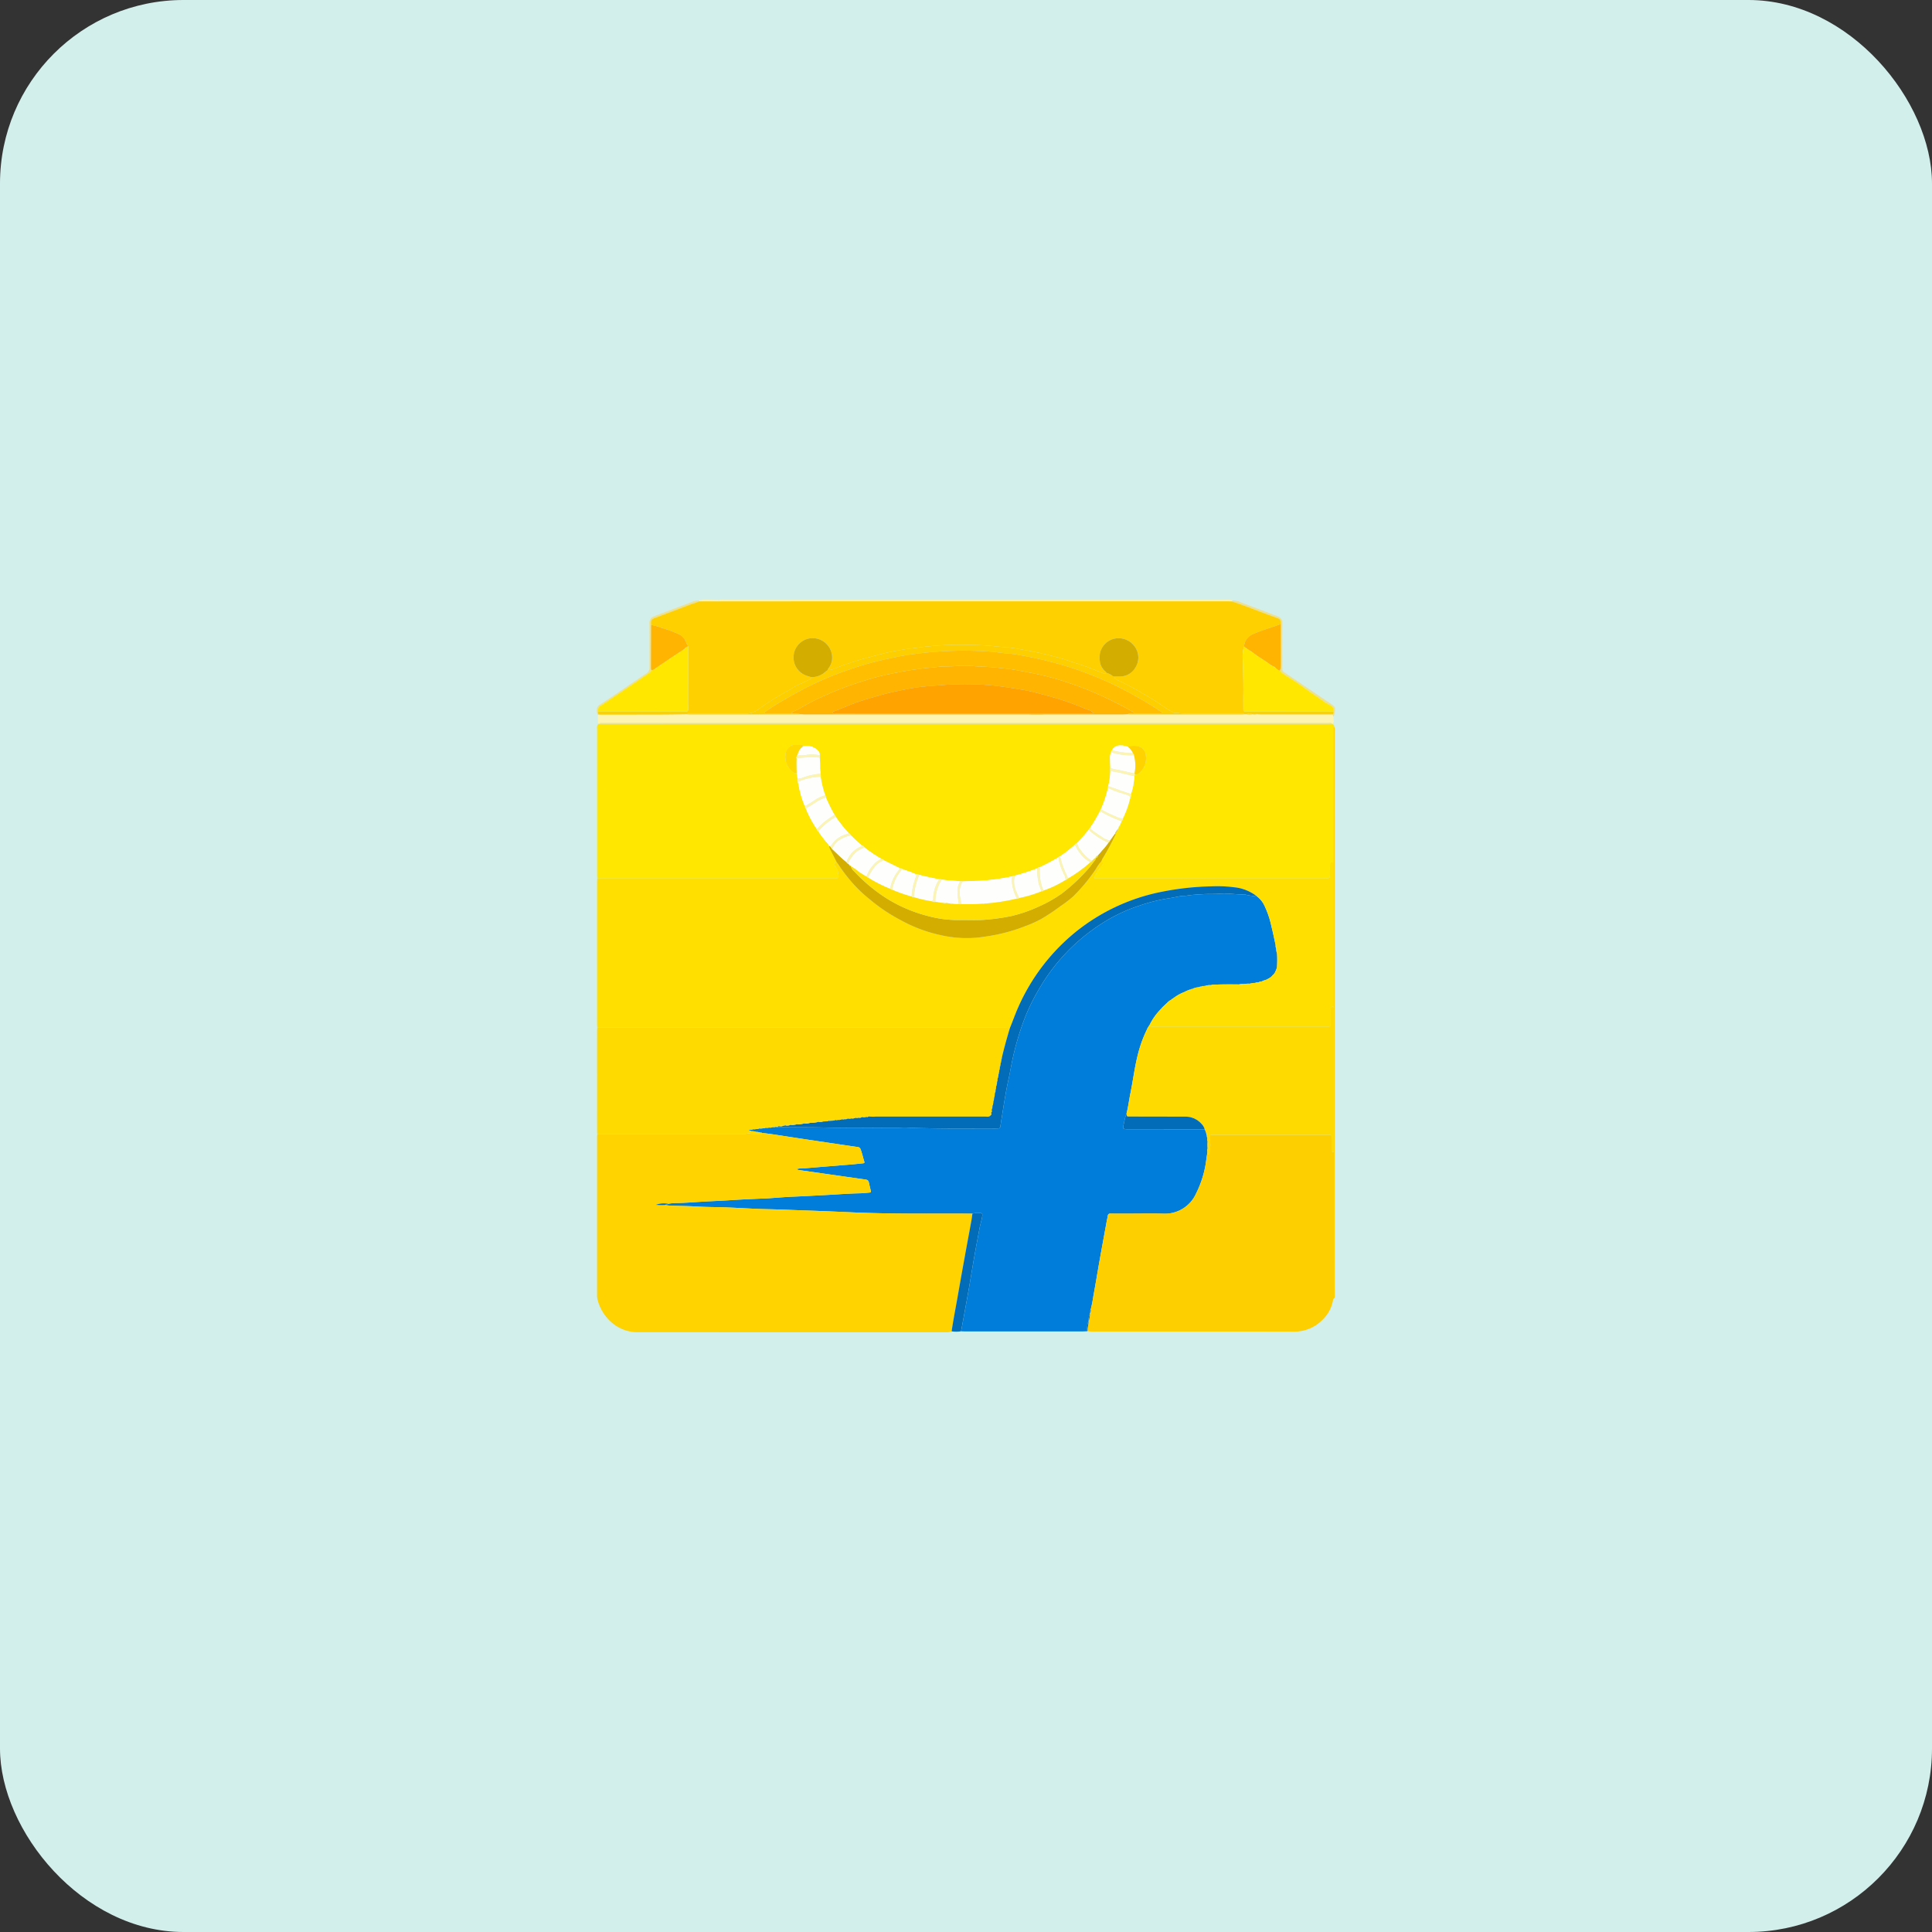 <svg id="Layer_1" data-name="Layer 1" xmlns="http://www.w3.org/2000/svg" viewBox="0 0 200 200"><rect x="0" y="0" width="200" height="200" fill="#333333" stroke="none"/><defs><style>.cls-1{fill:#0095d5;}.cls-2{fill:#d3efec;}.cls-3{fill:#ffe700;}.cls-4{fill:#007ddb;}.cls-5{fill:#ffdf00;}.cls-6{fill:#fed300;}.cls-7{fill:#ffda00;}.cls-8{fill:#fdcf00;}.cls-9{fill:#fdf4b2;}.cls-10{fill:#036cb8;}.cls-11{fill:#ece094;}.cls-12{fill:#d3ae01;}.cls-13{fill:#fefefc;}.cls-14{fill:#ffd000;}.cls-15{fill:#feb401;}.cls-16{fill:#ffbf00;}.cls-17{fill:#ffa300;}</style></defs><path class="cls-1" d="M87.834,58.063l.052.005-.022.029Z"/><rect class="cls-2" width="200" height="200" rx="19"/><path class="cls-3" d="M137.987,74.927c.013.112.175.156.135.292-.123.138-.069.307-.069.462q-.005,6.776-.003,13.552c-.351.035-.363.043-.369.361-.005.259-.001.519-.001.778-0.0.567-0.0.567-.574.567q-11.704 0-23.408,0c-.074,0-.148.004-.222-.001-.081-.005-.177.026-.233-.09a6.505,6.505,0,0,1,.826-1.248c.199-.236.199-.236-.051-.443a2.299,2.299,0,0,1,.118-.269,24.688,24.688,0,0,0,1.236-2.27c.054-.118.166-.227.086-.377l.018.01c.093-.013.105-.074.092-.151l-.008.007.102-.061c.077-.058.071-.142.07-.224l0.0 0.0.069-.108-.008-.021.015-.016a.172.172,0,0,0,.074-.148l.001-.001.067-.097c.009-.157.134-.27.16-.42a.451.451,0,0,0,.139-.3,10.227,10.227,0,0,0,.76-2.132.41.41,0,0,0,.073-.388,5.195,5.195,0,0,0,.296-1.318.064.064,0,0,0,.017-.092,1.11,1.11,0,0,0,.029-.437l.053-.154a.676.676,0,0,0,.522-.225,2.032,2.032,0,0,0,.613-1.807,1.069,1.069,0,0,0-.913-.928,2.271,2.271,0,0,0-.947.076,1.983,1.983,0,0,0-.758-.134.905.905,0,0,0-.882.494.226.226,0,0,0-.086.184,1.458,1.458,0,0,0-.113.678c.002.329.018.657.028.986a.514.514,0,0,0,0,.315,7.047,7.047,0,0,1-.22,1.547.262.262,0,0,0-.031.221,11.907,11.907,0,0,1-.752,2.223.143.143,0,0,0-.069.144,15.115,15.115,0,0,1-1.058,1.781.074.074,0,0,0-.066.089,16.926,16.926,0,0,1-1.234,1.411,1.108,1.108,0,0,0-.322.268,11.919,11.919,0,0,1-1.528,1.178.074.074,0,0,0-.087.053,19.659,19.659,0,0,1-1.919,1.021.428.428,0,0,0-.303.133,22.992,22.992,0,0,1-2.296.749.453.453,0,0,0-.301.075,20.577,20.577,0,0,1-3.667.468c-.481.012-.962.037-1.443.055a.413.413,0,0,0-.229-.006c-.638-.089-1.287-.079-1.923-.185a.368.368,0,0,0-.3-.038c-.696-.128-1.385-.289-2.072-.458a.231.231,0,0,0-.22-.073.55.55,0,0,1-.18-.022c-.418-.211-.872-.326-1.305-.497a.327.327,0,0,0-.278-.094l-1.631-.807a.628.628,0,0,0-.325-.195,13.622,13.622,0,0,1-1.681-1.14.43.43,0,0,0-.25-.192,11.41,11.41,0,0,1-1.159-1.063.431.431,0,0,0-.213-.214,14.511,14.511,0,0,1-1.358-1.703.374.374,0,0,0-.144-.228c-.336-.572-.612-1.174-.889-1.776a.224.224,0,0,0-.059-.219,10.17,10.17,0,0,1-.437-1.701c.004-.011.014-.024.011-.032a.408.408,0,0,0-.032-.059l-.006-.136a.501.501,0,0,0-.037-.305,1.041,1.041,0,0,0-.022-.362.125.125,0,0,0-.011-.156,8.401,8.401,0,0,0-.044-1.164.257.257,0,0,0,.002-.232.559.559,0,0,0-.211-.518,1.603,1.603,0,0,0-1.454-.424.422.422,0,0,0-.386-.172c-.148-0-.296-.003-.443 0a1.094,1.094,0,0,0-1.014.824,2.006,2.006,0,0,0,.686,1.99.612.612,0,0,0,.442.153l.091.577c-.004.105-.047.214.027.313l.036.143a.069.069,0,0,0,.025.089,9.726,9.726,0,0,0,.667,2.295.236.236,0,0,0,.087.216,11.442,11.442,0,0,0,1.158,2.173c.021.094.026.199.151.222a10.817,10.817,0,0,0,.806,1.081,1.497,1.497,0,0,1,.324.435.823.823,0,0,0,.13.413q.312.617.624,1.235c-.252.127-.3.222-.149.403a1.605,1.605,0,0,1,.325.77c.095.495.073.534-.426.534q-12.26 0-24.519-0c-.006-.123-.018-.245-.018-.368q-.002-7.547.001-15.094c0-.167-.052-.349.093-.491a.08.08,0,0,0,.079-.061.141.141,0,0,0,.062-.008c.148.005.296.013.444.013q5.058 0,10.117-.001,32.372-0,64.743-.001c.185,0,.37-.011.555-.017Z"/><path class="cls-4" d="M112.47,137.812c-.111.005-.221.015-.332.015q-6.177.001-12.353 0c-.098,0-.197-.009-.295-.013.11-.591.221-1.181.329-1.772.163-.892.328-1.784.484-2.678.187-1.075.359-2.152.549-3.227.176-.998.365-1.994.552-2.99.081-.433.227-.851.284-1.29.022-.172-.017-.28-.187-.282a1.758,1.758,0,0,0-.838.068c-.086-.002-.173-.006-.259-.006-4.05-.016-8.1.047-12.148-.133-1.726-.077-3.452-.15-5.179-.207-1.184-.039-2.367-.096-3.552-.12-1.505-.03-3.008-.138-4.512-.192-.925-.034-1.851-.023-2.776-.081-.874-.055-1.752-.059-2.628-.09a3.431,3.431,0,0,1-.735-.074c.075-.094.217-.028.293-.121a4.928,4.928,0,0,1,.624-.077c.927-.001,1.85-.078,2.774-.135,1.034-.064,2.07-.096,3.104-.167,1.046-.073,2.094-.111,3.142-.162.16-.008.321-.001.482-.011.96-.064,1.919-.153,2.881-.191,1.06-.043,2.119-.106,3.179-.159,1.221-.062,2.439-.162,3.662-.187.308-.006.616-.041.923-.067.231-.02.24-.031.195-.243-.035-.169-.084-.335-.118-.503-.119-.578-.118-.578-.676-.647l-.037-.006q-3.243-.462-6.486-.926a.661.661,0,0,1-.361-.112,3.018,3.018,0,0,1,.884-.089q2.455-.202,4.909-.402c.357-.03.712-.072,1.069-.106.11-.01.2-.027.156-.174-.127-.426-.229-.859-.38-1.278a.357.357,0,0,0-.335-.241c-.306-.042-.611-.088-.916-.133q-2.252-.334-4.504-.668c-1.084-.163-2.167-.334-3.251-.497-.4-.06-.803-.107-1.204-.16a.184.184,0,0,0-.185-.01.087.087,0,0,0-.107-.053,1.014,1.014,0,0,0-.347-.034.078.078,0,0,0-.094-.033.835.835,0,0,0-.367-.039.152.152,0,0,0-.156-.051l-.071-.022a.49.49,0,0,1-.002-.062l.224-.035a.136.136,0,0,0,.146-.041,1.4,1.4,0,0,0,.446-.033.311.311,0,0,0,.216-.049,1.328,1.328,0,0,0,.45-.024.312.312,0,0,0,.217-.05.909.909,0,0,0,.376-.019.502.502,0,0,0,.365-.055.6.6,0,0,0,.301-.016l.207.017c1.64.04,3.28.009,4.921.057,2.493.072,4.99.017,7.485.021.316 0.0.628-.036.949-.018.872.051,1.749.061,2.623.077,2.186.04,4.373.014,6.559.014.062,0,.124.002.185-0.0.29-.01.308-.028.349-.309.074-.51.162-1.019.242-1.528.179-1.136.369-2.272.617-3.394.119-.539.211-1.083.322-1.623a28.79,28.79,0,0,1,1.411-4.779,21.351,21.351,0,0,1,1.347-2.714,19.826,19.826,0,0,1,6.536-6.863,16.897,16.897,0,0,1,3.861-1.843,17.371,17.371,0,0,1,2.955-.754c.442-.063.88-.157,1.319-.241.247-.048.495-.012.734-.066a11.794,11.794,0,0,1,1.394-.12c.647-.069,1.302-.013,1.956-.07.833-.073,1.671.105,2.511.064.059-.003.119.036.18.039a8.304,8.304,0,0,0,1.164.179,2.544,2.544,0,0,1,.794,1.002,9.292,9.292,0,0,1,.685,2.024c.168.668.304,1.344.454,2.016a.717.717,0,0,0,.06.373l-.001-.002a1.327,1.327,0,0,0,.074.459.038.038,0,0,0,.012.059,10.123,10.123,0,0,1-.008,1.409.069.069,0,0,0-.007.102.249.249,0,0,0-.073.197.778.778,0,0,0-.145.287.069.069,0,0,0-.058.079l-.011.016c-.032.003-.049.019-.045.053a.5.5,0,0,0-.184.188.037.037,0,0,0-.045.041l-.02-.001-.003.02a.06.06,0,0,0-.067.052l-.313.184a.047.047,0,0,0-.062.037l-.086.035a.056.056,0,0,0-.07.038.599.599,0,0,0-.297.101.078.078,0,0,0-.095.043.326.326,0,0,0-.204.039.071.071,0,0,0-.09.036l-.203.025a.184.184,0,0,0-.174.049.907.907,0,0,0-.349.036.203.203,0,0,0-.169.038,3.166,3.166,0,0,0-.646.036,1.677,1.677,0,0,0-.517.039c-.865-.007-1.73-.017-2.594.03a.507.507,0,0,0-.295.05,1.246,1.246,0,0,0-.449.03.077.077,0,0,0-.097.036l-.272.028a.13.13,0,0,0-.149.051.43.43,0,0,0-.224.031.074.074,0,0,0-.096.038,1.338,1.338,0,0,0-.499.113c-.04-.016-.062.002-.074.039l-.148.035c-.04-.016-.062.002-.074.039l-.072.023a.125.125,0,0,0-.145.054.296.296,0,0,0-.225.09.138.138,0,0,0-.139.061,4.46,4.46,0,0,0-1.274.703.039.039,0,0,0-.05.04l-.018.011a.066.066,0,0,0-.078.058,1.686,1.686,0,0,0-.52.407c-.031-.003-.047.011-.046.043l-.02-0-.002.02a.048.048,0,0,0-.054.053l-.02 0-0.0.02a.052.052,0,0,0-.057.054l-.018.015a.054.054,0,0,0-.061.059l-.013.013a.056.056,0,0,0-.061.061l-.014.014a.056.056,0,0,0-.061.061l-.013.014a.053.053,0,0,0-.058.061l-.089.095a.048.048,0,0,0-.053.054,6.103,6.103,0,0,0-1.14,1.628,1.791,1.791,0,0,0-.275.474,12.856,12.856,0,0,0-.848,2.274c-.387,1.403-.552,2.849-.842,4.271-.142.698-.226,1.408-.401,2.1a6.279,6.279,0,0,0-.272,1.026c-.15.607-.135.61.506.611q3.922.003,7.844.006c.093.104.094.251.166.365a.252.252,0,0,0,.053.185.099.099,0,0,0,.017.11.451.451,0,0,0,.059.265.516.516,0,0,0,.017.329,4.325,4.325,0,0,0,.003.737.657.657,0,0,0-.021.364c-.037.243-.077.485-.111.728a10.701,10.701,0,0,1-1.061,3.562,3.542,3.542,0,0,1-3.417,2.094c-1.196-.03-2.394-.004-3.591-.004-.605 0-1.21.006-1.814-.006-.194-.004-.301.049-.327.251-.022.171-.068.338-.099.508-.252,1.381-.507,2.762-.753,4.144-.213,1.198-.407,2.399-.629,3.596a14.401,14.401,0,0,1-.283,1.447c-.105.111-.067.248-.068.378l-.012.069a1.357,1.357,0,0,0-.133.746l.001-.003c-.065.049-.061.125-.084.193C112.516,137.233,112.582,137.537,112.47,137.812Z"/><path class="cls-5" d="M120.181,104.453l.089-.095.058-.061.013-.013.061-.061.013-.013.061-.061.013-.013.061-.059.018-.014.057-.054 0-.02.02-0.0.054-.053.002-.02.02 0a.1.1,0,0,0,.046-.043,1.686,1.686,0,0,1,.52-.407l.078-.058.018-.011a.103.103,0,0,0,.05-.04,4.46,4.46,0,0,1,1.274-.703.164.164,0,0,0,.139-.061.296.296,0,0,1,.225-.09.171.171,0,0,0,.145-.054l.071-.023.074-.039.148-.035.074-.039a1.338,1.338,0,0,1,.499-.113l.096-.038a.43.43,0,0,1,.223-.031.177.177,0,0,0,.149-.051l.272-.028.097-.036a1.246,1.246,0,0,1,.449-.03c.122.124.202.001.295-.05.864-.046,1.729-.036,2.594-.03.187.177.347.004.517-.039a3.167,3.167,0,0,1,.646-.036.208.208,0,0,0,.169-.038.907.907,0,0,1,.349-.036.194.194,0,0,0,.174-.049l.203-.025.09-.036a.326.326,0,0,1,.204-.039l.095-.043a.599.599,0,0,1,.297-.101l.07-.038.086-.035a.104.104,0,0,0,.062-.037l.313-.184.067-.053.003-.02.02.001a.101.101,0,0,0,.045-.042.5.5,0,0,1,.184-.188.113.113,0,0,0,.045-.053l.011-.016.058-.079a.778.778,0,0,1,.145-.287.202.202,0,0,0,.073-.197.069.069,0,0,1,.007-.102.214.214,0,0,0,.073-.16c0-.374 0-.748-.005-1.122-.001-.043-.039-.085-.06-.127a.038.038,0,0,1-.012-.059c-.012-.155.064-.324-.074-.459l.001.002c-.005-.127.043-.262-.06-.373-.15-.672-.286-1.348-.454-2.016a9.292,9.292,0,0,0-.685-2.024,2.544,2.544,0,0,0-.794-1.002,4.524,4.524,0,0,0-2.405-.951,13.396,13.396,0,0,0-2.328-.091,28.933,28.933,0,0,0-4.925.524,20.494,20.494,0,0,0-9.659,4.659,20.923,20.923,0,0,0-5.384,7.305c-.323.721-.581,1.467-.882,2.196a4.516,4.516,0,0,0-1.103-.074q-20.803 0-41.606,0c-.006-.123-.019-.245-.019-.368q-.002-7.344-0-14.687c0-.123.012-.245.019-.368q12.26 0,24.519 0c.499,0,.521-.039.426-.534a1.605,1.605,0,0,0-.325-.77c-.151-.18-.103-.276.149-.403.045.059.095.114.133.176A17.077,17.077,0,0,0,88.549,91.736a14.654,14.654,0,0,0,1.498,1.373,17.653,17.653,0,0,0,3.252,2.175,15.234,15.234,0,0,0,4.184,1.546,11.967,11.967,0,0,0,4.627.107,17.947,17.947,0,0,0,3.996-1.052,12.383,12.383,0,0,0,1.653-.737,20.919,20.919,0,0,0,2.004-1.329,13.899,13.899,0,0,0,1.295-.984,18.096,18.096,0,0,0,2.403-2.899,4.287,4.287,0,0,1,.556-.78c.25.207.25.207.051.443a6.505,6.505,0,0,0-.826,1.248c.056.116.152.085.233.09.074.005.148.001.222.001q11.704,0,23.408,0c.574,0,.574-0.0.574-.567 0-.259-.004-.519.001-.778.006-.317.018-.326.369-.361v14.978c-.286.041-.292.041-.295.298-.005.408-.001.815-.001,1.223-0.0.555-0.0.555-.549.555q-8.837 0-17.674 0a1.342,1.342,0,0,0-.185.001.395.395,0,0,1-.357-.153,6.103,6.103,0,0,1,1.139-1.628Z"/><path class="cls-6" d="M68.873,124.739a3.431,3.431,0,0,0,.735.074c.876.032,1.753.035,2.628.09.925.058,1.851.048,2.776.081,1.504.054,3.007.162,4.512.192,1.185.024,2.368.081,3.552.12,1.726.057,3.453.13,5.179.207,4.048.181,8.098.117,12.148.133.086 0.0.173.004.259.006-.033.231-.058.463-.099.692-.207,1.136-.422,2.271-.627,3.408q-.414,2.29-.818,4.582c-.204,1.164-.44,2.323-.604,3.494a1.425,1.425,0,0,1-.615.099q-15.898,0-31.797-.008a4.08,4.08,0,0,1-2.585-.842,4.636,4.636,0,0,1-1.653-2.508,1.747,1.747,0,0,1-.055-.476q-0-8.209.001-16.417c0-.086.012-.172.019-.257q7.473 0,14.946 0a1.843,1.843,0,0,0,.549-.054.584.584,0,0,1,.329-.013c.349.113.714.021,1.062.099.158.036.158-.063.164-.166.402.053.804.1,1.204.16,1.084.163,2.167.334,3.251.497q2.252.338,4.504.668c.305.045.611.091.916.133a.357.357,0,0,1,.335.241c.152.419.253.852.38,1.278.044.148-.045.164-.156.174-.356.034-.712.077-1.069.106q-2.454.204-4.909.402a3.018,3.018,0,0,0-.884.089.661.661,0,0,0,.361.112q3.243.466,6.486.926l.037.006c.558.069.556.069.676.647.035.169.083.335.118.503.045.212.036.223-.195.243-.308.026-.615.061-.923.067-1.223.025-2.441.126-3.662.187-1.06.053-2.119.117-3.179.159-.961.039-1.92.127-2.881.191-.16.011-.321.003-.482.011-1.047.052-2.096.09-3.142.162-1.034.072-2.07.103-3.104.167-.924.057-1.847.134-2.774.135a4.929,4.929,0,0,0-.624.077,2.368,2.368,0,0,0-1.264.104A5.07,5.07,0,0,0,68.873,124.739Z"/><path class="cls-7" d="M78.879,117.275c-.006.104-.006.202-.164.166-.349-.078-.713.014-1.062-.099a.584.584,0,0,0-.329.013,1.843,1.843,0,0,1-.549.054q-7.473-0-14.946-0c-.006-.11-.018-.221-.018-.331q-.002-5.193-0-10.387c0-.11.012-.22.019-.331q20.803 0,41.606-0a4.516,4.516,0,0,1,1.103.074c-.306,1.032-.601,2.067-.838,3.117l-.045.111a.417.417,0,0,1-.029.26l-.045.111a.436.436,0,0,1-.03.26l-.044.11a.482.482,0,0,1-.025.259l-.049.117a.528.528,0,0,1-.042.332l-.033.104a.508.508,0,0,1-.033.265l-.041.109-.027.26-.046.117a.714.714,0,0,1-.035.33l-.04.1-.032.27-.042.115a.657.657,0,0,1-.072.4.105.105,0,0,0-.03.017c-.017.02-.012.04.012.057a.388.388,0,0,1-.02.227l-.036.086.004-.005c-.011.004-.024.004-.031.011-.018.018-.013.037.012.053a.411.411,0,0,1-.019.226l-.04.117a.968.968,0,0,1-.042.33l-.035.092-.039.278-.034.097-.032.198a.231.231,0,0,0-.04.19l-.005.027c-.106.077-.074.19-.08.294-.143.17-.34.114-.518.114q-5.686.003-11.372-.001a3.671,3.671,0,0,1-.736-.017.204.204,0,0,0-.199.043.707.707,0,0,1-.476.022c-.118-0-.243-.04-.341.063a.366.366,0,0,1-.327.01c-.141.008-.293-.054-.415.067a.542.542,0,0,1-.396.012c-.121-.004-.249-.045-.347.068a.241.241,0,0,1-.251.001c-.141.008-.293-.053-.415.067a.232.232,0,0,1-.253.007c-.165.015-.345-.068-.49.075a.135.135,0,0,1-.177-0c-.165.015-.343-.066-.49.071a.068.068,0,0,1-.105.003c-.162.01-.333-.055-.484.053l-.12.023c-.234.02-.483-.088-.702.075l-.016.01-.013-.014c-.213.021-.44-.081-.638.075l-.015.012-.015-.012c-.239.028-.496-.099-.716.086l-.021-.009c-.216.013-.444-.083-.643.075l-.025-.002c-.164.007-.335-.056-.488.051l-.151.017c-.031-.038-.052-.031-.065.014l.003-.005c-.153-.002-.312-.054-.454.047l-.13.024a.287.287,0,0,0-.24.046.6.6,0,0,1-.302.016c-.14-.099-.248.01-.365.055a.909.909,0,0,1-.376.019c-.102-.11-.157-.017-.217.05a1.328,1.328,0,0,1-.45.024c-.101-.109-.156-.019-.216.049a1.399,1.399,0,0,1-.446.033.179.179,0,0,0-.146.041l-.224.035-.026.017a.446.446,0,0,0,.027.045l.071.022a.172.172,0,0,0,.156.051.835.835,0,0,1,.367.039l.094.033a1.014,1.014,0,0,1,.347.034l.107.053A.184.184,0,0,1,78.879,117.275Z"/><path class="cls-8" d="M138.05,104.21V89.232q0-6.776.003-13.552c0-.155-.054-.323.069-.462a.859.859,0,0,1,.044.469q.004,23.774.002,47.548 0,4.744.003,9.487c0.0.445.006.889.008,1.334.001.146.025.296-.126.4-.077.053-.058.156-.076.24a3.726,3.726,0,0,1-1.058,1.92,4.08,4.08,0,0,1-2.961,1.233c-3.36-.011-6.72-.007-10.08-.007q-5.262-.001-10.525-.002a2.733,2.733,0,0,1-.774-.048c-.011-.349.112-.683.117-1.031l-.001.003a2.386,2.386,0,0,0,.133-.746l.012-.069a.609.609,0,0,0,.068-.378,14.401,14.401,0,0,0,.283-1.447c.223-1.196.416-2.398.629-3.596.246-1.382.501-2.763.753-4.144.031-.17.076-.337.099-.508.026-.202.133-.255.327-.251.605.012,1.209.006,1.814.006,1.197-0,2.395-.025,3.591.004a3.542,3.542,0,0,0,3.417-2.094,10.701,10.701,0,0,0,1.061-3.562c.035-.243.074-.485.111-.728.002.025.002.05.006.074.011.068-.018.171.077.183.114.015.143-.09.139-.175a3.676,3.676,0,0,1,.079-.732,3.445,3.445,0,0,0-.072-.695c-.019-.401.001-.423.395-.423q1.259-.002,2.519-.001,4.593,0,9.186,0c.579,0,.579 0.0.579.562 0.0.358-.001.716.003,1.074.001.066-.02.159.145.154Z"/><path class="cls-9" d="M137.987,74.927l-.083-.017c-.156-.113-.336-.061-.504-.061q-37.427-.004-74.854-.002c-.099,0-.198.001-.296.001a.269.269,0,0,0-.205.068.141.141,0,0,1-.062.008.101.101,0,0,0-.062-.006l-.034-.882.085-.065c.086.003.172.009.258.009q3.141-.002,6.283-.007c.862-.003,1.724-.019,2.586-.029.086.005.172.014.258.014q5.648.001,11.296 0c.098,0,.197-.01.295-.015.135.005.271.014.406.014q11.498.001,22.996.001c.16,0,.321.007.481.01q.039.049.078,0l.812 0c.026.032.052.032.078-0.0.135-.004.271-.011.406-.011q3.991-.001,7.982-.001c.172-0.0.344-.009.516-.014.111.005.221.015.332.015q5.741.001,11.482,0c.111,0,.222-.01.332-.015l.16 0a2.925,2.925,0,0,0,.656,0,1.13,1.13,0,0,0,.381-0l.14-0c.11.005.221.015.331.015q3.729.002,7.458.001c.005.079-.008.164.07.22C138.029,74.428,138.114,74.686,137.987,74.927Z"/><path class="cls-10" d="M98.513,137.819c.164-1.171.4-2.33.604-3.494q.402-2.292.818-4.582c.205-1.137.42-2.271.627-3.408.042-.229.067-.461.099-.692a1.757,1.757,0,0,1,.838-.068c.17.003.209.11.187.282-.057.439-.203.857-.284,1.29-.186.996-.375,1.992-.552,2.99-.19,1.074-.361,2.152-.549,3.227-.156.894-.321,1.786-.484,2.678-.108.591-.219,1.181-.329,1.772A3.169,3.169,0,0,1,98.513,137.819Z"/><path class="cls-9" d="M74.43,62.12a1.351,1.351,0,0,1,.478-.032q17.063 0,34.127.003,8.949 0,17.897-.003a1.685,1.685,0,0,1,.659.062.145.145,0,0,1-.088.106c-.185-.001-.37-.003-.556-.003q-21.809-0-43.619 0-5.485 0-10.969.004l.001-.099a.173.173,0,0,1,.147-.021c.026.03.048.025.068-.007a2.798,2.798,0,0,1,.799-.04c.328.003.656.02.985.032C74.383,62.157,74.407,62.155,74.43,62.12Z"/><path class="cls-11" d="M127.502,62.255a.145.145,0,0,0,.088-.106,2.281,2.281,0,0,1,.924.226c1.19.443,2.375.897,3.562,1.347a2.399,2.399,0,0,1,.272.115.675.675,0,0,1,.405.675c-.023,1.455-.014,2.911-.016,4.367-0.0.123.006.247.011.37a.407.407,0,0,0,.213.353c1.555,1.042,3.102,2.096,4.652,3.147.061.042.124.081.184.124.441.311.484.42.358.955a.993.993,0,0,1-.109.35c-.078-.056-.064-.141-.07-.22a.281.281,0,0,0,.057-.296.533.533,0,0,0-.339-.651,5.843,5.843,0,0,1-.847-.527c-.666-.465-1.344-.91-1.998-1.395-.621-.46-1.291-.863-1.944-1.283a1.648,1.648,0,0,1-.404-.375,2.29,2.29,0,0,0,.077-.47q-.009-2.173-.01-4.347c.014-.472-.019-.525-.451-.674C130.569,63.405,129.063,62.755,127.502,62.255Z"/><path class="cls-11" d="M72.36,62.158l-.001.099a2.875,2.875,0,0,1-.658.237q-1.919.731-3.841,1.453c-.454.171-.505.255-.46.744q-.007,2.21-.014,4.421a.512.512,0,0,0,.046.251c-.051.214-.233.311-.392.42-.557.383-1.118.759-1.678,1.137Q63.818,71.961,62.274,73a.648.648,0,0,0-.376.659.373.373,0,0,0,.075.311l-.085.065a1.107,1.107,0,0,1-.1-.644.546.546,0,0,1,.298-.44q.912-.6,1.818-1.209c1.002-.677,1.996-1.366,3.002-2.036a.695.695,0,0,0,.328-.651c-.006-1.506.015-3.012-.009-4.517a.7.7,0,0,1,.478-.737c.386-.163.78-.303,1.172-.451.9-.341,1.799-.683,2.701-1.019A1.715,1.715,0,0,1,72.36,62.158Z"/><path class="cls-10" d="M112.695,136.762c-.005.347-.127.681-.117,1.031l-.109.019c.112-.274.046-.578.141-.856C112.634,136.887,112.63,136.811,112.695,136.762Z"/><path class="cls-11" d="M74.43,62.12c-.023.035-.047.037-.072.002Z"/><path class="cls-11" d="M61.921,74.918a.101.101,0,0,1,.062.006.079.079,0,0,1-.079.061A.052.052,0,0,1,61.921,74.918Z"/><path class="cls-11" d="M72.575,62.13c-.02.032-.042.037-.068.007Z"/><path class="cls-12" d="M114.017,89.156a4.287,4.287,0,0,0-.556.78,18.096,18.096,0,0,1-2.403,2.899,13.899,13.899,0,0,1-1.295.984,20.919,20.919,0,0,1-2.004,1.329,12.383,12.383,0,0,1-1.653.737,17.947,17.947,0,0,1-3.996,1.052,11.967,11.967,0,0,1-4.627-.107,15.234,15.234,0,0,1-4.184-1.546,17.653,17.653,0,0,1-3.252-2.175A14.654,14.654,0,0,1,88.549,91.736a17.077,17.077,0,0,1-1.817-2.329c-.039-.062-.089-.118-.133-.176q-.312-.617-.624-1.235a.823.823,0,0,1-.13-.413l.081.017.222.296c.492.453.95.943,1.481,1.353a.384.384,0,0,0,.227.2l.064.085a.145.145,0,0,0,.162.14l-.004-.005a1.179,1.179,0,0,0,.384.571,17.16,17.16,0,0,0,3.319,2.757,14.971,14.971,0,0,0,4.161,1.794,11.849,11.849,0,0,0,3.28.45c1.047-.018,2.094.053,3.142-.066a20.661,20.661,0,0,0,2.334-.349,14.905,14.905,0,0,0,2.862-.993,13.901,13.901,0,0,0,2.378-1.35,19.255,19.255,0,0,0,2.55-2.358c.314-.328.571-.709.856-1.065.057-.072.098-.143.042-.234l.009-0c.189-.001.243-.125.259-.284.135-.155.279-.304.403-.468a6.363,6.363,0,0,0,.683-.84.379.379,0,0,0,.166-.228l.551-.765c.08.15-.032.259-.086.377a24.688,24.688,0,0,1-1.236,2.27A2.299,2.299,0,0,0,114.017,89.156Z"/><path class="cls-13" d="M99.645,91.244c.481-.019.962-.043,1.443-.055a20.577,20.577,0,0,0,3.667-.468,4.165,4.165,0,0,0,.525,2.3,20.658,20.658,0,0,1-3.402.523l-.086.011c-.764.046-1.528.06-2.293.033-.037-.253-.056-.51-.116-.757A2.286,2.286,0,0,1,99.645,91.244Z"/><path class="cls-13" d="M117.007,82.575a10.229,10.229,0,0,1-.76,2.132,1.018,1.018,0,0,1-.605-.116c-.439-.19-.877-.38-1.299-.607a1.079,1.079,0,0,0-.405-.168,11.907,11.907,0,0,0,.752-2.223,1.836,1.836,0,0,1,.543.218c.442.185.909.293,1.359.451C116.759,82.322,116.957,82.354,117.007,82.575Z"/><path class="cls-13" d="M105.056,90.645a22.992,22.992,0,0,0,2.296-.749,9.033,9.033,0,0,0,.15,1.449c.053.33.218.617.299.934a13.087,13.087,0,0,1-2.3.688c-.093-.213-.189-.426-.279-.641A2.418,2.418,0,0,1,105.056,90.645Z"/><path class="cls-13" d="M107.655,89.762a19.668,19.668,0,0,0,1.919-1.021,1.246,1.246,0,0,0,.009.146,6.128,6.128,0,0,0,.539,1.585,1.458,1.458,0,0,1,.2.618,11.664,11.664,0,0,1-2.3,1.106A4.959,4.959,0,0,1,107.655,89.762Z"/><path class="cls-11" d="M62.045,74.916a.269.269,0,0,1,.205-.068c.099-0.0.198-.001.296-.001q37.427,0,74.854.002c.168,0,.347-.052.504.061-.185.006-.37.017-.555.017q-32.372.001-64.743.001-5.058,0-10.117.001C62.341,74.929,62.193,74.92,62.045,74.916Z"/><path class="cls-13" d="M82.627,81.072l-.036-.143c.068-.026.135-.054.204-.076a6.028,6.028,0,0,1,2.17-.447l.006.136c-.003.011-.01.023-.007.032a.454.454,0,0,0,.028.059,10.171,10.171,0,0,0,.437,1.701,3.531,3.531,0,0,0-1.071.487,7.249,7.249,0,0,1-1.04.634,9.726,9.726,0,0,1-.667-2.295A.072.072,0,0,0,82.627,81.072Z"/><path class="cls-13" d="M109.661,88.689a11.921,11.921,0,0,0,1.528-1.178.265.265,0,0,1,.215.178,3.368,3.368,0,0,0,.485.734,2.64,2.64,0,0,0,1.005.827,13.99,13.99,0,0,1-2.349,1.703,2.177,2.177,0,0,0-.087-.279,8.653,8.653,0,0,1-.678-1.854A.19.19,0,0,0,109.661,88.689Z"/><path class="cls-13" d="M115.457,86.24l-.551.765a1.834,1.834,0,0,1-.837-.362,12.405,12.405,0,0,1-1.258-.901,15.113,15.113,0,0,0,1.058-1.781,12.403,12.403,0,0,0,2.239,1.047c-.026.151-.151.263-.16.42a.113.113,0,0,0-.067.097l-.001.001a.137.137,0,0,0-.074.148l-.015.016.008.021a.133.133,0,0,0-.069.108l-0-0a.127.127,0,0,0-.082.113.226.226,0,0,0-.09.173l.009-.007a.126.126,0,0,0-.092.151Z"/><path class="cls-13" d="M114.74,87.233a6.363,6.363,0,0,1-.683.84c-.123.164-.268.312-.403.468a.579.579,0,0,0-.259.284l-.009.001c-.14.046-.199.191-.318.263a.385.385,0,0,1-.203-.078,4.04,4.04,0,0,1-1.003-1.016,1.266,1.266,0,0,1-.351-.752,16.946,16.946,0,0,0,1.234-1.411.386.386,0,0,0,.178.263A7.085,7.085,0,0,0,114.74,87.233Z"/><path class="cls-13" d="M91.507,89.064l1.631.807a.519.519,0,0,1-.064.169,4.008,4.008,0,0,0-.924,1.971,14.979,14.979,0,0,1-2.29-1.162,4.551,4.551,0,0,1,.581-.978A1.952,1.952,0,0,1,91.507,89.064Z"/><path class="cls-13" d="M87.921,89.534l-.064-.085a.514.514,0,0,1,.08-.389,5.108,5.108,0,0,1,.583-.761,2.729,2.729,0,0,1,.983-.569,13.62,13.62,0,0,0,1.681,1.14c-.037.101-.13.142-.213.19a2.096,2.096,0,0,0-.577.5A3.344,3.344,0,0,0,89.7,90.74a7.208,7.208,0,0,1-.871-.549,5.075,5.075,0,0,0-.751-.523l.004.005C88.06,89.59,87.992,89.56,87.921,89.534Z"/><path class="cls-13" d="M85.488,82.554c.277.602.553,1.204.889,1.776a3.315,3.315,0,0,1-.285.225,6.656,6.656,0,0,0-1.528,1.29,11.443,11.443,0,0,1-1.158-2.173,8.459,8.459,0,0,0,.973-.573A3.938,3.938,0,0,1,85.488,82.554Z"/><path class="cls-13" d="M97.493,91.053c.637.106,1.285.095,1.923.185a1.681,1.681,0,0,0-.298 1,8.076,8.076,0,0,0,.146,1.343,3.722,3.722,0,0,1-.723-.026c-.044-.073-.096-.096-.161-.023l-.448-.052c-.097-.025-.191-.125-.295-.015a1.722,1.722,0,0,1-.443-.055.07.07,0,0,0-.089-.013l-.276-.036A4.157,4.157,0,0,1,97.493,91.053Z"/><path class="cls-13" d="M95.12,90.557c.687.169,1.376.33,2.072.458a.299.299,0,0,1-.02.107,3.651,3.651,0,0,0-.562,1.91.345.345,0,0,1-.158.271,13.153,13.153,0,0,1-1.859-.427,7.284,7.284,0,0,1,.455-2.036A.851.851,0,0,0,95.12,90.557Z"/><path class="cls-13" d="M85.926,87.6l-.081-.017a1.498,1.498,0,0,0-.324-.435,10.814,10.814,0,0,1-.806-1.081c.078-.093.153-.188.233-.279a7.041,7.041,0,0,1,1.573-1.231,14.512,14.512,0,0,0,1.358,1.703c-.103.04-.204.084-.309.118a2.529,2.529,0,0,0-1.452,1.057A.374.374,0,0,1,85.926,87.6Z"/><path class="cls-13" d="M82.564,80.616l-.09-.577c-.02-.516-.036-1.033-.009-1.55a12.874,12.874,0,0,1,2.386-.072,8.398,8.398,0,0,1,.044,1.164.16.16,0,0,0,.011.156,1.041,1.041,0,0,1,.022.362,6.946,6.946,0,0,0-1.689.355A1.98,1.98,0,0,1,82.564,80.616Z"/><path class="cls-13" d="M93.416,89.965c.433.171.887.286,1.305.497a.55.55,0,0,0,.18.022c-.039.129-.07.262-.117.388a6.069,6.069,0,0,0-.409,1.938,14.691,14.691,0,0,1-1.996-.695,1.117,1.117,0,0,1,.015-.182A4.127,4.127,0,0,1,93.416,89.965Z"/><path class="cls-13" d="M114.721,81.372a7.047,7.047,0,0,0,.22-1.547c.846.082,1.653.352,2.482.516a1.111,1.111,0,0,1-.029.437.078.078,0,0,0-.018.092,5.195,5.195,0,0,1-.296,1.318C116.278,81.963,115.503,81.657,114.721,81.372Z"/><path class="cls-13" d="M87.63,89.248c-.532-.409-.989-.9-1.481-1.353a1.898,1.898,0,0,1,.697-.915,3.456,3.456,0,0,1,1.247-.507,11.409,11.409,0,0,0,1.159,1.063.493.493,0,0,1-.215.136A2.684,2.684,0,0,0,87.63,89.248Z"/><path class="cls-13" d="M114.941,79.51c-.01-.329-.025-.657-.028-.986a1.457,1.457,0,0,1,.113-.678,1.543,1.543,0,0,0,.237.101,6.371,6.371,0,0,0,2.121.22,4.065,4.065,0,0,1,.065,1.877,2.604,2.604,0,0,1-.291-.032c-.466-.102-.931-.213-1.397-.315A4.449,4.449,0,0,1,114.941,79.51Z"/><path class="cls-7" d="M82.465,78.49c-.027.517-.011,1.033.009,1.55a.612.612,0,0,1-.442-.153,2.006,2.006,0,0,1-.686-1.99,1.094,1.094,0,0,1,1.014-.824c.148-.003.296-0.0.443-0a.422.422,0,0,1,.386.172,1.327,1.327,0,0,0-.614.931l.01.001c-.085-.032-.065.039-.077.079A.217.217,0,0,0,82.465,78.49Z"/><path class="cls-6" d="M117.449,80.045a4.065,4.065,0,0,0-.065-1.877c0-.093-.066-.147-.122-.207a1.716,1.716,0,0,0-.51-.658,2.271,2.271,0,0,1,.947-.076,1.069,1.069,0,0,1,.913.928,2.032,2.032,0,0,1-.613,1.807.676.676,0,0,1-.522.225Z"/><path class="cls-13" d="M82.574,78.175a1.327,1.327,0,0,1,.614-.931,1.603,1.603,0,0,1,1.454.424.559.559,0,0,1,.211.518,4.058,4.058,0,0,0-1.286-.047A4.281,4.281,0,0,1,82.574,78.175Z"/><path class="cls-13" d="M116.752,77.303a1.716,1.716,0,0,1,.51.658,8.331,8.331,0,0,1-2.15-.298.905.905,0,0,1,.882-.494A1.983,1.983,0,0,1,116.752,77.303Z"/><path class="cls-9" d="M117.449,80.045l.027.142-.053.154c-.829-.164-1.636-.434-2.482-.516a.514.514,0,0,1,0-.315,4.449,4.449,0,0,0,.82.188c.466.102.931.213,1.397.315A2.604,2.604,0,0,0,117.449,80.045Z"/><path class="cls-9" d="M96.453,93.303a.345.345,0,0,0,.158-.271,3.651,3.651,0,0,1,.562-1.91.299.299,0,0,0,.02-.107.368.368,0,0,1,.3.038,4.157,4.157,0,0,0-.663,2.309A.5.5,0,0,1,96.453,93.303Z"/><path class="cls-9" d="M82.564,80.616a1.98,1.98,0,0,0,.675-.16,6.946,6.946,0,0,1,1.689-.355.502.502,0,0,1,.037.305,6.028,6.028,0,0,0-2.17.447c-.069.022-.136.051-.204.076C82.516,80.83,82.559,80.722,82.564,80.616Z"/><path class="cls-9" d="M107.655,89.762a4.96,4.96,0,0,0,.368,2.435.213.213,0,0,1-.221.082c-.081-.317-.246-.604-.299-.934a9.033,9.033,0,0,1-.15-1.449A.428.428,0,0,1,107.655,89.762Z"/><path class="cls-9" d="M82.574,78.175a4.281,4.281,0,0,0,.992-.036,4.058,4.058,0,0,1,1.286.047.257.257,0,0,1-.002.232,12.874,12.874,0,0,0-2.386.072.217.217,0,0,1,.043-.235l.077-.079Z"/><path class="cls-9" d="M87.63,89.248a2.684,2.684,0,0,1,1.407-1.574.493.493,0,0,0,.215-.136.43.43,0,0,1,.25.192,2.729,2.729,0,0,0-.983.569,5.108,5.108,0,0,0-.583.761.514.514,0,0,0-.08.389A.384.384,0,0,1,87.63,89.248Z"/><path class="cls-9" d="M111.511,87.242a1.266,1.266,0,0,0,.351.752,4.04,4.04,0,0,0,1.003,1.016.385.385,0,0,0,.203.078.247.247,0,0,1-.173.161,2.641,2.641,0,0,1-1.005-.827,3.368,3.368,0,0,1-.485-.734.265.265,0,0,0-.215-.178A1.108,1.108,0,0,1,111.511,87.242Z"/><path class="cls-9" d="M94.375,92.81a6.069,6.069,0,0,1,.409-1.938c.048-.126.079-.258.117-.388a.231.231,0,0,1,.22.073.851.851,0,0,1-.072.284,7.284,7.284,0,0,0-.455,2.036A.201.201,0,0,1,94.375,92.81Z"/><path class="cls-9" d="M85.488,82.554a3.938,3.938,0,0,0-1.109.545,8.459,8.459,0,0,1-.973.573.236.236,0,0,1-.087-.216,7.249,7.249,0,0,0,1.04-.634,3.531,3.531,0,0,1,1.071-.487A.224.224,0,0,1,85.488,82.554Z"/><path class="cls-9" d="M114.721,81.372c.782.285,1.556.591,2.359.815a.41.41,0,0,1-.073.388c-.05-.221-.248-.253-.416-.313-.45-.159-.917-.266-1.359-.451a1.836,1.836,0,0,0-.543-.218A.262.262,0,0,1,114.721,81.372Z"/><path class="cls-9" d="M89.7,90.74a3.344,3.344,0,0,1,.693-1.18,2.096,2.096,0,0,1,.577-.5c.083-.049.176-.089.213-.19a.628.628,0,0,1,.325.195,1.952,1.952,0,0,0-1.067.807,4.551,4.551,0,0,0-.581.978A.212.212,0,0,1,89.7,90.74Z"/><path class="cls-9" d="M99.264,93.58a8.075,8.075,0,0,1-.146-1.343,1.681,1.681,0,0,1,.298-1.0.413.413,0,0,1,.229.006,2.286,2.286,0,0,0-.262,1.587c.059.247.078.505.116.757A.294.294,0,0,1,99.264,93.58Z"/><path class="cls-9" d="M86.521,84.557a7.041,7.041,0,0,0-1.573,1.231c-.081.09-.156.186-.233.279-.125-.023-.13-.128-.151-.222A6.656,6.656,0,0,1,86.092,84.555a3.315,3.315,0,0,0,.285-.225A.374.374,0,0,1,86.521,84.557Z"/><path class="cls-9" d="M88.092,86.475a3.456,3.456,0,0,0-1.247.507,1.898,1.898,0,0,0-.697.915l-.222-.296a.374.374,0,0,0,.193-.164,2.529,2.529,0,0,1,1.452-1.057c.105-.034.206-.079.309-.118A.431.431,0,0,1,88.092,86.475Z"/><path class="cls-9" d="M116.108,85.008a12.403,12.403,0,0,1-2.239-1.047.143.143,0,0,1,.069-.144,1.079,1.079,0,0,1,.405.168c.422.227.861.417,1.299.607a1.018,1.018,0,0,0,.605.116A.451.451,0,0,1,116.108,85.008Z"/><path class="cls-9" d="M105.056,90.645a2.418,2.418,0,0,0,.166,1.681c.09.215.186.427.279.641a.203.203,0,0,1-.221.054,4.166,4.166,0,0,1-.525-2.3A.453.453,0,0,1,105.056,90.645Z"/><path class="cls-9" d="M109.661,88.689a.19.19,0,0,1,.119.13,8.653,8.653,0,0,0,.678,1.854,2.173,2.173,0,0,1,.087.279.264.264,0,0,1-.224.14,1.458,1.458,0,0,0-.2-.618,6.128,6.128,0,0,1-.539-1.585,1.246,1.246,0,0,1-.009-.146A.074.074,0,0,1,109.661,88.689Z"/><path class="cls-9" d="M93.416,89.965a4.127,4.127,0,0,0-1.022,1.968,1.117,1.117,0,0,0-.015.182.352.352,0,0,1-.229-.104,4.008,4.008,0,0,1,.924-1.971.519.519,0,0,0,.064-.169A.327.327,0,0,1,93.416,89.965Z"/><path class="cls-9" d="M114.74,87.233A7.085,7.085,0,0,1,112.923,86.094a.386.386,0,0,1-.178-.263.074.074,0,0,1,.066-.089,12.408,12.408,0,0,0,1.258.901,1.834,1.834,0,0,0,.837.362A.379.379,0,0,1,114.74,87.233Z"/><path class="cls-9" d="M115.112,77.663a8.331,8.331,0,0,0,2.15.298c.056.06.122.114.122.207a6.372,6.372,0,0,1-2.121-.22,1.543,1.543,0,0,1-.237-.101A.226.226,0,0,1,115.112,77.663Z"/><path class="cls-5" d="M115.648,85.933a.127.127,0,0,1,.082-.113c.002.083.008.166-.07.224Z"/><path class="cls-12" d="M115.474,86.249a.126.126,0,0,1,.092-.151C115.579,86.175,115.567,86.237,115.474,86.249Z"/><path class="cls-12" d="M115.648,85.933l.013.111-.102.061A.226.226,0,0,1,115.648,85.933Z"/><path class="cls-5" d="M115.806,85.675a.137.137,0,0,1,.074-.148A.172.172,0,0,1,115.806,85.675Z"/><path class="cls-9" d="M84.906,79.738a.16.16,0,0,1-.011-.156A.125.125,0,0,1,84.906,79.738Z"/><path class="cls-5" d="M115.73,85.82a.133.133,0,0,1,.069-.108Z"/><path class="cls-5" d="M115.881,85.525a.113.113,0,0,1,.067-.097Z"/><path class="cls-9" d="M82.627,81.072a.072.072,0,0,1,.025.089A.069.069,0,0,1,82.627,81.072Z"/><path class="cls-9" d="M117.376,80.869a.078.078,0,0,1,.018-.092A.064.064,0,0,1,117.376,80.869Z"/><path class="cls-9" d="M84.992,80.634a.454.454,0,0,1-.028-.059c-.003-.009.004-.021.007-.032a.406.406,0,0,1,.032.059C85.007,80.61,84.996,80.623,84.992,80.634Z"/><path class="cls-7" d="M138.05,104.21v15.063c-.166.005-.145-.088-.145-.154-.004-.358-.002-.716-.003-1.074-0-.561-0-.562-.579-.562q-4.593-0-9.186,0-1.259,0-2.519.001c-.394.001-.413.023-.395.423a3.445,3.445,0,0,1,.072.695,3.676,3.676,0,0,0-.079.732c.004.085-.024.19-.139.175-.095-.012-.066-.115-.077-.183-.004-.024-.004-.049-.006-.074a.656.656,0,0,1,.021-.364.967.967,0,0,0-.003-.737.516.516,0,0,1-.017-.329c.002-.093.02-.19-.059-.265a.099.099,0,0,1-.017-.11.207.207,0,0,0-.053-.185c-.072-.114-.073-.261-.166-.365a1.161,1.161,0,0,0-.307-.537,2.212,2.212,0,0,0-1.735-.765q-2.846-.007-5.692-.01c-.333-.001-.333-.003-.344-.331.176-.692.259-1.402.401-2.1.29-1.422.455-2.868.842-4.271a12.856,12.856,0,0,1,.848-2.274,1.791,1.791,0,0,1,.275-.474.395.395,0,0,0,.357.153,1.342,1.342,0,0,1,.185-.001q8.837,0,17.674-0c.549,0,.549-0.0.549-.555 0-.408-.003-.815.001-1.223C137.758,104.251,137.764,104.252,138.05,104.21Z"/><path class="cls-10" d="M87.752,115.79a.542.542,0,0,0,.396-.012.705.705,0,0,0,.415-.067.366.366,0,0,0,.327-.01.441.441,0,0,0,.341-.063.707.707,0,0,0,.476-.022.183.183,0,0,0,.199-.043,3.671,3.671,0,0,0,.736.017q5.686.004,11.372.001c.178-0.0.375.056.518-.114.116-.074.065-.193.08-.294l.005-.027a.176.176,0,0,0,.04-.19l.032-.198a.078.078,0,0,0,.034-.097l.039-.278a.068.068,0,0,0,.035-.092.969.969,0,0,0,.042-.33.102.102,0,0,0,.04-.117.411.411,0,0,0,.019-.226.046.046,0,0,0,.019-.064l-.004.005c.041-.016.047-.047.036-.085a.388.388,0,0,0,.02-.227l.018-.075a.658.658,0,0,0,.073-.4.099.099,0,0,0,.042-.115l.032-.27a.086.086,0,0,0,.04-.1.715.715,0,0,0,.035-.33.096.096,0,0,0,.046-.116l.027-.26a.097.097,0,0,0,.041-.109.508.508,0,0,0,.033-.265.098.098,0,0,0,.033-.103.529.529,0,0,0,.042-.332.103.103,0,0,0,.049-.117.483.483,0,0,0,.025-.259.094.094,0,0,0,.044-.11.436.436,0,0,0,.03-.26.097.097,0,0,0,.045-.11.417.417,0,0,0,.03-.26.097.097,0,0,0,.045-.111c.237-1.05.532-2.085.838-3.117.301-.729.559-1.475.882-2.196a20.923,20.923,0,0,1,5.384-7.305,20.494,20.494,0,0,1,9.659-4.659,28.933,28.933,0,0,1,4.925-.524,13.396,13.396,0,0,1,2.328.091,4.524,4.524,0,0,1,2.405.951,8.301,8.301,0,0,1-1.164-.179c-.06-.003-.121-.041-.18-.039-.84.041-1.678-.137-2.511-.064-.654.057-1.309.001-1.956.07a11.794,11.794,0,0,0-1.394.12c-.239.054-.487.019-.734.066-.439.085-.877.178-1.319.241a17.371,17.371,0,0,0-2.955.754,16.897,16.897,0,0,0-3.861,1.843,19.826,19.826,0,0,0-6.536,6.863,21.351,21.351,0,0,0-1.347,2.714,28.79,28.79,0,0,0-1.411,4.779c-.11.54-.202,1.084-.322,1.623-.248,1.122-.438,2.258-.617,3.394-.08.509-.168,1.018-.242,1.528-.041.28-.059.298-.349.309-.062.002-.124 0-.185 0-2.187-0-4.373.026-6.559-.014-.874-.016-1.75-.026-2.623-.077-.322-.019-.633.018-.949.018-2.495-.004-4.992.051-7.485-.021-1.641-.048-3.281-.017-4.921-.057a.359.359,0,0,0,.033-.063l.13-.024a.754.754,0,0,0,.454-.047l-.003.005.036.007.03-.021.151-.017a.853.853,0,0,0,.488-.051l.025.002a1.868,1.868,0,0,0,.643-.075l.021.009a2.728,2.728,0,0,0,.716-.086l.015.012.015-.012a1.754,1.754,0,0,0,.638-.075l.013.014.016-.01a2.824,2.824,0,0,0,.702-.075l.12-.023a.902.902,0,0,0,.484-.053.068.068,0,0,0,.105-.003,1.019,1.019,0,0,0,.49-.071.135.135,0,0,0,.177 0,1.017,1.017,0,0,0,.49-.075.232.232,0,0,0,.253-.007.705.705,0,0,0,.415-.067.241.241,0,0,0,.251-.001C87.524,115.852,87.65,115.883,87.752,115.79Z"/><path class="cls-10" d="M116.622,115.254c.012.327.012.33.344.331q2.846.006,5.692.01a2.212,2.212,0,0,1,1.735.765,1.161,1.161,0,0,1,.307.537q-3.922-.003-7.844-.006c-.64-0-.656-.004-.506-.611A6.279,6.279,0,0,1,116.622,115.254Z"/><path class="cls-10" d="M68.873,124.739a5.07,5.07,0,0,1-.971-.017,2.368,2.368,0,0,1,1.264-.104C69.09,124.711,68.948,124.645,68.873,124.739Z"/><path class="cls-7" d="M132.199,98.725c.021.042.06.084.06.127.006.374.005.748.005,1.122a.214.214,0,0,1-.073.16A10.123,10.123,0,0,0,132.199,98.725Z"/><path class="cls-10" d="M112.827,136.02a2.386,2.386,0,0,1-.133.746A1.357,1.357,0,0,1,112.827,136.02Z"/><path class="cls-7" d="M128.776,101.865c-.17.042-.331.216-.517.039A1.677,1.677,0,0,1,128.776,101.865Z"/><path class="cls-8" d="M125.012,118.152a.967.967,0,0,1,.003.737A4.326,4.326,0,0,1,125.012,118.152Z"/><path class="cls-7" d="M125.664,101.933c-.092.051-.172.175-.295.05A.507.507,0,0,1,125.664,101.933Z"/><path class="cls-6" d="M79.626,116.719c.118-.045.226-.154.365-.055A.502.502,0,0,1,79.626,116.719Z"/><path class="cls-7" d="M132.113,98.207c.138.135.062.304.074.459A1.327,1.327,0,0,1,132.113,98.207Z"/><path class="cls-10" d="M112.908,135.573a.609.609,0,0,1-.068.378C112.841,135.821,112.803,135.684,112.908,135.573Z"/><path class="cls-7" d="M132.054,97.836c.103.111.055.246.06.373A.717.717,0,0,1,132.054,97.836Z"/><path class="cls-6" d="M78.366,116.861c.06-.068.116-.158.216-.049A.311.311,0,0,1,78.366,116.861Z"/><path class="cls-6" d="M79.033,116.788c.061-.068.116-.16.217-.05A.312.312,0,0,1,79.033,116.788Z"/><path class="cls-6" d="M80.532,116.602a.359.359,0,0,1-.033.063l-.207-.017A.287.287,0,0,1,80.532,116.602Z"/><path class="cls-8" d="M124.936,117.558c.08.075.061.172.059.265A.451.451,0,0,1,124.936,117.558Z"/><path class="cls-7" d="M130.114,101.706a.194.194,0,0,1-.174.049A.184.184,0,0,1,130.114,101.706Z"/><path class="cls-7" d="M132.184,100.235a.202.202,0,0,1-.073.197A.249.249,0,0,1,132.184,100.235Z"/><path class="cls-7" d="M122.848,102.592a.164.164,0,0,1-.139.061A.138.138,0,0,1,122.848,102.592Z"/><path class="cls-7" d="M124.552,102.079a.177.177,0,0,1-.149.051A.13.13,0,0,1,124.552,102.079Z"/><path class="cls-7" d="M123.217,102.449a.171.171,0,0,1-.145.054A.125.125,0,0,1,123.217,102.449Z"/><path class="cls-6" d="M77.775,116.935a.179.179,0,0,1,.146-.041A.136.136,0,0,1,77.775,116.935Z"/><path class="cls-6" d="M77.78,117.106a.172.172,0,0,1-.156-.051A.152.152,0,0,1,77.78,117.106Z"/><path class="cls-8" d="M124.866,117.262a.207.207,0,0,1,.053.185A.252.252,0,0,1,124.866,117.262Z"/><path class="cls-7" d="M129.591,101.791a.208.208,0,0,1-.169.038A.203.203,0,0,1,129.591,101.791Z"/><path class="cls-7" d="M120.328,104.297l-.058.061A.053.053,0,0,1,120.328,104.297Z"/><path class="cls-7" d="M120.181,104.453l-.053.054A.048.048,0,0,1,120.181,104.453Z"/><path class="cls-7" d="M120.551,104.077l-.061.059A.054.054,0,0,1,120.551,104.077Z"/><path class="cls-7" d="M131.965,100.719l-.058.079A.069.069,0,0,1,131.965,100.719Z"/><path class="cls-7" d="M131.896,100.815a.113.113,0,0,1-.045.053C131.848,100.834,131.864,100.818,131.896,100.815Z"/><path class="cls-7" d="M131.668,101.056a.101.101,0,0,1-.045.042A.037.037,0,0,1,131.668,101.056Z"/><path class="cls-7" d="M131.6,101.116l-.067.053A.06.06,0,0,1,131.6,101.116Z"/><path class="cls-7" d="M131.221,101.353a.104.104,0,0,1-.062.037A.047.047,0,0,1,131.221,101.353Z"/><path class="cls-7" d="M131.073,101.425l-.07.038A.056.056,0,0,1,131.073,101.425Z"/><path class="cls-7" d="M130.706,101.563l-.095.043A.078.078,0,0,1,130.706,101.563Z"/><path class="cls-7" d="M130.407,101.645l-.09.036A.072.072,0,0,1,130.407,101.645Z"/><path class="cls-7" d="M124.921,102.014l-.097.036A.077.077,0,0,1,124.921,102.014Z"/><path class="cls-7" d="M124.18,102.161l-.096.038A.074.074,0,0,1,124.18,102.161Z"/><path class="cls-7" d="M123.585,102.312l-.074.039C123.523,102.315,123.545,102.296,123.585,102.312Z"/><path class="cls-7" d="M123.362,102.387l-.074.039C123.301,102.389,123.322,102.37,123.362,102.387Z"/><path class="cls-7" d="M121.434,103.356a.103.103,0,0,1-.05.04A.039.039,0,0,1,121.434,103.356Z"/><path class="cls-6" d="M77.553,117.032a.446.446,0,0,1-.027-.045l.026-.017A.478.478,0,0,0,77.553,117.032Z"/><path class="cls-7" d="M121.366,103.407l-.078.058A.066.066,0,0,1,121.366,103.407Z"/><path class="cls-6" d="M78.241,117.177l-.094-.033A.078.078,0,0,1,78.241,117.177Z"/><path class="cls-6" d="M78.694,117.265l-.107-.053A.088.088,0,0,1,78.694,117.265Z"/><path class="cls-7" d="M120.768,103.872a.1.1,0,0,1-.046.043C120.721,103.883,120.737,103.869,120.768,103.872Z"/><path class="cls-7" d="M120.7,103.935l-.054.053A.048.048,0,0,1,120.7,103.935Z"/><path class="cls-7" d="M120.626,104.008l-.057.054A.052.052,0,0,1,120.626,104.008Z"/><path class="cls-7" d="M120.476,104.149l-.061.061A.056.056,0,0,1,120.476,104.149Z"/><path class="cls-7" d="M120.402,104.223l-.061.061A.056.056,0,0,1,120.402,104.223Z"/><path class="cls-6" d="M83.223,116.304a2.728,2.728,0,0,1-.716.086C82.727,116.204,82.984,116.331,83.223,116.304Z"/><path class="cls-6" d="M84.621,116.157a2.824,2.824,0,0,1-.702.075C84.138,116.069,84.387,116.177,84.621,116.157Z"/><path class="cls-6" d="M83.891,116.229a1.754,1.754,0,0,1-.638.075C83.45,116.148,83.678,116.25,83.891,116.229Z"/><path class="cls-6" d="M82.486,116.381a1.868,1.868,0,0,1-.643.075C82.041,116.298,82.27,116.393,82.486,116.381Z"/><path class="cls-6" d="M81.117,116.531a.754.754,0,0,1-.454.047C80.805,116.476,80.963,116.528,81.117,116.531Z"/><path class="cls-6" d="M81.817,116.454a.853.853,0,0,1-.488.051C81.483,116.397,81.654,116.46,81.817,116.454Z"/><path class="cls-6" d="M85.225,116.081a.902.902,0,0,1-.484.053C84.892,116.026,85.063,116.091,85.225,116.081Z"/><path class="cls-6" d="M85.819,116.006a1.019,1.019,0,0,1-.49.071C85.476,115.94,85.655,116.021,85.819,116.006Z"/><path class="cls-6" d="M86.487,115.932a1.017,1.017,0,0,1-.49.075C86.142,115.865,86.322,115.947,86.487,115.932Z"/><path class="cls-6" d="M87.154,115.859a.705.705,0,0,1-.415.067C86.862,115.805,87.014,115.867,87.154,115.859Z"/><path class="cls-6" d="M88.563,115.71a.705.705,0,0,1-.415.067C88.271,115.657,88.423,115.719,88.563,115.71Z"/><path class="cls-6" d="M102.613,115.183c-.016.101.036.221-.08.294C102.539,115.373,102.508,115.26,102.613,115.183Z"/><path class="cls-6" d="M89.231,115.638a.441.441,0,0,1-.341.063C88.989,115.598,89.114,115.638,89.231,115.638Z"/><path class="cls-6" d="M87.752,115.79c-.102.093-.228.062-.347.068C87.503,115.745,87.631,115.785,87.752,115.79Z"/><path class="cls-6" d="M89.907,115.573a.183.183,0,0,1-.199.043A.204.204,0,0,1,89.907,115.573Z"/><path class="cls-6" d="M102.659,114.966a.176.176,0,0,1-.04.19A.231.231,0,0,1,102.659,114.966Z"/><path class="cls-6" d="M103.7,109.552a.097.097,0,0,1-.045.111Z"/><path class="cls-6" d="M103.626,109.923a.097.097,0,0,1-.045.11Z"/><path class="cls-6" d="M103.551,110.294a.094.094,0,0,1-.044.11Z"/><path class="cls-6" d="M103.482,110.663a.103.103,0,0,1-.049.117Z"/><path class="cls-6" d="M103.391,111.112a.098.098,0,0,1-.033.103Z"/><path class="cls-6" d="M103.257,111.85a.096.096,0,0,1-.046.116Z"/><path class="cls-6" d="M103.104,112.667a.099.099,0,0,1-.042.115Z"/><path class="cls-6" d="M102.99,113.181l-.018.075c-.024-.017-.03-.037-.012-.057A.105.105,0,0,1,102.99,113.181Z"/><path class="cls-6" d="M102.952,113.483c.011.038.005.069-.036.085Z"/><path class="cls-6" d="M102.92,113.563a.046.046,0,0,1-.019.064c-.025-.016-.03-.035-.012-.053C102.896,113.567,102.909,113.567,102.92,113.563Z"/><path class="cls-6" d="M102.882,113.853a.102.102,0,0,1-.04.117Z"/><path class="cls-6" d="M102.799,114.3a.068.068,0,0,1-.035.092Z"/><path class="cls-6" d="M102.725,114.671a.078.078,0,0,1-.034.097Z"/><path class="cls-6" d="M103.325,111.481a.097.097,0,0,1-.041.109Z"/><path class="cls-6" d="M81.179,116.522l-.03.021-.036-.007C81.127,116.491,81.148,116.484,81.179,116.522Z"/><path class="cls-6" d="M103.176,112.296a.086.086,0,0,1-.04.1Z"/><path class="cls-14" d="M67.4,64.691c-.045-.489.006-.573.46-.744q1.921-.726,3.841-1.453a2.875,2.875,0,0,0,.658-.237q5.485-.002,10.969-.004,21.809-.001,43.619-0c.185,0,.371.002.556.003,1.561.499,3.067,1.15,4.615,1.685.432.149.464.202.451.674-.951.359-1.936.621-2.868,1.035a1.496,1.496,0,0,0-.918,1.263,3.522,3.522,0,0,0-.146,1.015c.041,1.342.097,2.683.073,4.025-.008.444-.003.888-0,1.332.002.37.004.371.369.375.148.002.296.001.444.001l8.511.001a.281.281,0,0,1-.057.296q-3.729-0-7.458-.001c-.11-0-.221-.01-.331-.015a.078.078,0,0,0-.14 0,1.131,1.131,0,0,1-.381 0.0.813.813,0,0,0-.656-0l-.16-0c-.133-.1-.286-.057-.43-.057q-2.889-.004-5.778.001c-.359.001-.706-.115-1.066-.083-.077.007-.134-.054-.2-.087a9.428,9.428,0,0,1-1.151-.735c-.666-.467-1.373-.868-2.076-1.277a24.72,24.72,0,0,0-2.413-1.273c-.17-.075-.384-.143-.375-.401.21,0,.42.008.63-.001a1.849,1.849,0,0,0,1.589-.995,1.917,1.917,0,0,0-.028-1.971,2.049,2.049,0,0,0-2.356-.905,1.997,1.997,0,0,0-1.352,2.189,1.621,1.621,0,0,0,.561,1.135.979.979,0,0,1,.142.169c-.146.141-.293.068-.444.007q-.738-.294-1.478-.582c-.586-.229-1.191-.398-1.785-.603-.885-.305-1.788-.539-2.695-.757-.823-.198-1.658-.348-2.492-.499a13.316,13.316,0,0,0-1.566-.216c-.405-.025-.81-.067-1.211-.109-.624-.066-1.251-.101-1.874-.116a36.854,36.854,0,0,0-4.138.066c-.306.027-.611.057-.917.087-.549.053-1.094.145-1.642.201-.562.058-1.116.172-1.67.268-.846.146-1.677.381-2.509.601a29.811,29.811,0,0,0-3.82,1.252,1.387,1.387,0,0,1-.61.108c.005-.135.104-.223.171-.322a1.831,1.831,0,0,0,.277-.907,2.025,2.025,0,0,0-2.365-2.038,1.999,1.999,0,0,0-.277,3.859c.162.058.328.101.493.152-.063.199-.245.262-.404.349-.497.271-1.043.445-1.521.758-.278.182-.568.346-.86.506A29.064,29.064,0,0,0,78.495,73.433a2.288,2.288,0,0,1-1.372.453c-1.864-.007-3.729-.004-5.593-.001-.144 0-.298-.042-.43.057-.862.01-1.724.027-2.586.029q-3.141.009-6.283.007c-.086 0-.172-.006-.258-.009a.373.373,0,0,1-.075-.311q4.467.001,8.933.001c.409,0,.409-.002.412-.409 0-.012,0-.025,0-.037L71.242,66.913a2.965,2.965,0,0,1-.242-.452,1.375,1.375,0,0,0-.685-.786,12.54,12.54,0,0,0-1.789-.663A6.114,6.114,0,0,0,67.4,64.691Z"/><path class="cls-15" d="M107.722,73.968l-.812-0H106.832c-.16-.004-.321-.01-.481-.01q-11.498-.001-22.996-.001c-.135,0-.271-.009-.406-.014a4.024,4.024,0,0,0-1.03-.059c.012-.137.126-.172.224-.221.253-.129.521-.235.759-.387a22.256,22.256,0,0,1,2.808-1.406q1.127-.513,2.298-.917c.898-.308,1.8-.604,2.715-.855.807-.222,1.629-.375,2.451-.536.761-.149,1.526-.25,2.293-.356.524-.072,1.055-.093,1.575-.162.688-.091,1.376-.031,2.064-.108a10.65,10.65,0,0,1,1.844.034c.822.052,1.646.067,2.466.168.475.059.955.092,1.427.171.739.123,1.474.273,2.21.41a29.813,29.813,0,0,1,3.875,1.078c.735.243,1.458.531,2.178.827a42.5,42.5,0,0,1,4.175,2.07c.079.043.15.088.157.189-.244.028-.497-.056-.734.059-.172.005-.344.014-.516.014q-3.991.001-7.982.001c-.135,0-.271.007-.406.011Zm5.465-.143a.873.873,0,0,0-.427-.303c-.151-.054-.304-.102-.452-.164-.774-.324-1.557-.624-2.353-.884-.772-.252-1.56-.458-2.345-.669-.51-.137-1.024-.27-1.544-.36-.701-.121-1.404-.237-2.11-.334a24.015,24.015,0,0,0-2.564-.249,30.416,30.416,0,0,0-3.661.041c-.635.059-1.273.094-1.91.152a17.542,17.542,0,0,0-1.823.262c-.951.188-1.907.372-2.84.644-.781.228-1.568.439-2.335.706-.779.272-1.538.602-2.304.909-.128.051-.349.059-.308.238.032.14.24.065.367.066q4.318.006,8.635.004,8.765-0,17.53-.002A.757.757,0,0,0,113.187,73.824Z"/><path class="cls-8" d="M116.704,73.942c.237-.116.49-.031.734-.059q1.26.001,2.52.001c.062,0,.124-0.0.185-.002.063-.002.131-.009.144-.084a.117.117,0,0,0-.077-.116,4.201,4.201,0,0,1-.461-.306,44.978,44.978,0,0,0-4.408-2.475c-1.159-.554-2.345-1.038-3.55-1.477a39.008,39.008,0,0,0-6.252-1.61,7.628,7.628,0,0,0-1.057-.151c-.542-.023-1.073-.129-1.612-.18-.637-.06-1.278-.087-1.913-.109a37.594,37.594,0,0,0-4.358.115c-.785.065-1.566.16-2.343.264-.924.124-1.836.34-2.751.528a32.389,32.389,0,0,0-3.866,1.125,33.317,33.317,0,0,0-3.952,1.664c-1.02.499-2,1.072-2.978,1.646a16.861,16.861,0,0,0-1.457.944c-.051.037-.118.071-.107.137.016.096.108.081.179.085.062.003.124.001.185.001q1.205-0,2.409-.001a4.024,4.024,0,0,1,1.03.059c-.098.005-.197.015-.295.015q-5.648.001-11.296-0c-.086,0-.172-.009-.258-.014.132-.1.286-.057.43-.057,1.864-.003,3.729-.006,5.593.001a2.288,2.288,0,0,0,1.372-.453,29.064,29.064,0,0,1,2.716-1.718c.291-.16.582-.324.86-.506.478-.313,1.024-.486,1.521-.758.159-.087.341-.15.404-.349A2.208,2.208,0,0,0,85.202,69.737c.165-.124.318-.268.495-.378a1.387,1.387,0,0,0,.61-.108A29.811,29.811,0,0,1,90.127,68c.832-.22,1.663-.454,2.509-.601.554-.096,1.108-.21,1.67-.268.549-.056,1.094-.148,1.642-.201.305-.029.611-.06.917-.087a36.854,36.854,0,0,1,4.138-.066c.623.015,1.25.05,1.874.116.401.042.806.084,1.211.109a13.316,13.316,0,0,1,1.566.216c.833.152,1.669.302,2.492.499.907.218,1.81.452,2.695.757.593.204,1.199.374,1.785.603q.74.289,1.478.582c.151.06.298.133.444-.007a1.842,1.842,0,0,1,.496.228c.103.057.177.172.318.15-.009.258.205.325.375.401a24.72,24.72,0,0,1,2.413,1.273c.703.409,1.41.81,2.076,1.277a9.428,9.428,0,0,0,1.151.735c.066.033.123.094.2.087.36-.032.707.084,1.066.083q2.889-.008,5.778-.001c.144 0.0.298-.043.43.057-.111.005-.222.015-.332.015q-5.741.001-11.482,0C116.925,73.957,116.815,73.947,116.704,73.942Z"/><path class="cls-8" d="M129.01,73.943a.813.813,0,0,1,.656 0A2.927,2.927,0,0,1,129.01,73.943Z"/><path class="cls-8" d="M130.047,73.942a.078.078,0,0,1,.14-0Z"/><path class="cls-11" d="M106.832,73.967h.078Q106.871,74.016,106.832,73.967Z"/><path class="cls-11" d="M107.722,73.968l.078-0C107.774,74,107.748,74,107.722,73.968Z"/><path class="cls-3" d="M138.033,73.662l-8.511-.001c-.148,0-.296.001-.444-.001-.364-.005-.366-.005-.369-.375-.002-.444-.007-.888 0-1.332.024-1.343-.033-2.684-.073-4.025a3.522,3.522,0,0,1,.146-1.015c.312.284.7.461,1.027.718.544.427,1.158.749,1.704,1.172.175.135.414.176.559.35a1.076,1.076,0,0,0,.428.279,1.648,1.648,0,0,0,.404.375c.653.42,1.323.823,1.944,1.283.654.485,1.332.93,1.998,1.395a5.843,5.843,0,0,0,.847.527A.533.533,0,0,1,138.033,73.662Z"/><path class="cls-15" d="M132.501,69.431a1.076,1.076,0,0,1-.428-.279c-.145-.174-.385-.215-.559-.35-.546-.422-1.16-.744-1.704-1.172-.327-.257-.716-.433-1.027-.718a1.496,1.496,0,0,1,.918-1.263c.932-.415,1.917-.677,2.868-1.035q.004,2.173.01,4.347A2.29,2.29,0,0,1,132.501,69.431Z"/><path class="cls-3" d="M71.242,66.913l.001,6.301c0,.012 0.0.025,0,.037-.003.406-.003.409-.412.409q-4.467 0-8.933-.001a.648.648,0,0,1,.376-.659q1.545-1.038,3.088-2.08c.56-.378,1.122-.754,1.678-1.137.159-.11.341-.206.392-.42a.477.477,0,0,0,.339-.114c.185-.141.377-.273.571-.403.795-.533,1.587-1.07,2.39-1.589C70.904,67.146,71.014,66.941,71.242,66.913Z"/><path class="cls-15" d="M71.242,66.913c-.228.028-.338.233-.51.345-.804.519-1.595,1.056-2.39,1.589-.193.13-.385.262-.571.403a.477.477,0,0,1-.339.114.513.513,0,0,1-.046-.251q.006-2.21.014-4.421a6.114,6.114,0,0,1,1.127.321,12.54,12.54,0,0,1,1.789.663,1.375,1.375,0,0,1,.685.786A2.965,2.965,0,0,0,71.242,66.913Z"/><path class="cls-5" d="M92.149,92.012a.352.352,0,0,0,.229.104,14.691,14.691,0,0,0,1.996.695.2.2,0,0,0,.219.066,13.152,13.152,0,0,0,1.859.427.5.5,0,0,0,.377.058l.276.036a.065.065,0,0,0,.089.013,1.722,1.722,0,0,0,.443.055.288.288,0,0,0,.295.015l.448.052a.125.125,0,0,0,.161.023,3.722,3.722,0,0,0,.723.026.294.294,0,0,0,.234.008c.765.026,1.529.012,2.293-.033a.057.057,0,0,0,.086-.011,20.658,20.658,0,0,0,3.402-.523.203.203,0,0,0,.221-.054,13.086,13.086,0,0,0,2.3-.688.213.213,0,0,0,.221-.082,11.665,11.665,0,0,0,2.3-1.106.264.264,0,0,0,.224-.14,13.991,13.991,0,0,0,2.35-1.703.247.247,0,0,0,.173-.161c.119-.072.178-.217.318-.263.057.09.015.162-.042.234-.284.356-.542.737-.856,1.065a19.255,19.255,0,0,1-2.55,2.358,13.901,13.901,0,0,1-2.378,1.35,14.905,14.905,0,0,1-2.862.993,20.661,20.661,0,0,1-2.334.349c-1.048.119-2.095.048-3.142.066a11.849,11.849,0,0,1-3.28-.45,14.971,14.971,0,0,1-4.161-1.794,17.16,17.16,0,0,1-3.319-2.757,1.179,1.179,0,0,1-.384-.571,5.074,5.074,0,0,1,.751.523,7.208,7.208,0,0,0,.871.549.212.212,0,0,0,.16.109A14.98,14.98,0,0,0,92.149,92.012Z"/><path class="cls-5" d="M113.395,88.825a.579.579,0,0,1,.259-.284C113.638,88.699,113.584,88.824,113.395,88.825Z"/><path class="cls-5" d="M87.921,89.534c.072.026.14.056.162.14A.145.145,0,0,1,87.921,89.534Z"/><path class="cls-9" d="M101.878,93.543a.057.057,0,0,1-.086.011Z"/><path class="cls-9" d="M97.933,93.48a.288.288,0,0,1-.295-.015C97.743,93.356,97.836,93.455,97.933,93.48Z"/><path class="cls-9" d="M98.542,93.554a.125.125,0,0,1-.161-.023C98.446,93.458,98.497,93.481,98.542,93.554Z"/><path class="cls-9" d="M97.196,93.41a.065.065,0,0,1-.089-.013A.07.07,0,0,1,97.196,93.41Z"/><path class="cls-13" d="M82.585,78.177l-.077.079C82.519,78.215,82.499,78.144,82.585,78.177Z"/><path class="cls-12" d="M85.697,69.359c-.177.11-.33.253-.495.378a2.208,2.208,0,0,1-1.206.366c-.164-.05-.331-.094-.493-.152a1.999,1.999,0,0,1,.277-3.859,2.025,2.025,0,0,1,2.365,2.038,1.831,1.831,0,0,1-.277.907C85.802,69.137,85.702,69.225,85.697,69.359Z"/><path class="cls-12" d="M115.361,70.03c-.14.022-.214-.093-.318-.15a1.842,1.842,0,0,0-.496-.228.976.976,0,0,0-.142-.169,1.621,1.621,0,0,1-.561-1.135,1.997,1.997,0,0,1,1.352-2.189,2.049,2.049,0,0,1,2.356.905,1.917,1.917,0,0,1,.028,1.971,1.849,1.849,0,0,1-1.589.995C115.782,70.038,115.571,70.03,115.361,70.03Z"/><path class="cls-16" d="M81.919,73.883q-1.205.001-2.409.001c-.062,0-.124.002-.185-.001-.071-.004-.163.011-.179-.085-.011-.066.056-.1.107-.137a16.861,16.861,0,0,1,1.457-.944c.978-.574,1.958-1.147,2.978-1.646a33.317,33.317,0,0,1,3.952-1.664,32.389,32.389,0,0,1,3.866-1.125c.915-.187,1.827-.404,2.751-.528.777-.104,1.558-.199,2.343-.264a37.594,37.594,0,0,1,4.358-.115c.635.021,1.276.048,1.913.109.538.051,1.07.157,1.612.18a7.628,7.628,0,0,1,1.057.151,39.008,39.008,0,0,1,6.252,1.61c1.205.439,2.391.923,3.55,1.477a44.978,44.978,0,0,1,4.408,2.475,4.201,4.201,0,0,0,.461.306.117.117,0,0,1,.077.116c-.012.075-.081.082-.144.084-.062.002-.124.002-.185.002q-1.26-0-2.52-.001c-.008-.1-.079-.146-.157-.189a42.5,42.5,0,0,0-4.175-2.07c-.719-.297-1.442-.585-2.178-.827a29.813,29.813,0,0,0-3.875-1.078c-.736-.137-1.471-.287-2.21-.41-.472-.079-.951-.112-1.427-.171-.819-.102-1.644-.116-2.466-.168a10.65,10.65,0,0,0-1.844-.034c-.688.077-1.376.017-2.064.108-.521.069-1.051.09-1.575.162-.766.105-1.532.207-2.293.356-.822.16-1.644.314-2.451.536-.915.251-1.817.548-2.715.855q-1.172.402-2.298.917a22.256,22.256,0,0,0-2.808,1.406c-.238.152-.506.258-.759.387C82.045,73.711,81.931,73.746,81.919,73.883Z"/><path class="cls-17" d="M113.187,73.824a.757.757,0,0,1-.444.057q-8.765.003-17.53.002-4.318,0-8.635-.004c-.127-0-.334.074-.367-.066-.041-.179.179-.187.308-.238.767-.307,1.525-.637,2.304-.909.767-.267,1.554-.479,2.335-.706.933-.272,1.889-.456,2.84-.644a17.542,17.542,0,0,1,1.823-.262c.637-.058,1.275-.093,1.91-.152a30.416,30.416,0,0,1,3.661-.041,24.015,24.015,0,0,1,2.564.249c.706.096,1.409.212,2.11.334.52.09,1.034.223,1.544.36.785.21,1.573.417,2.345.669.796.26,1.58.56,2.353.884.148.062.301.11.452.164A.873.873,0,0,1,113.187,73.824Z"/></svg>